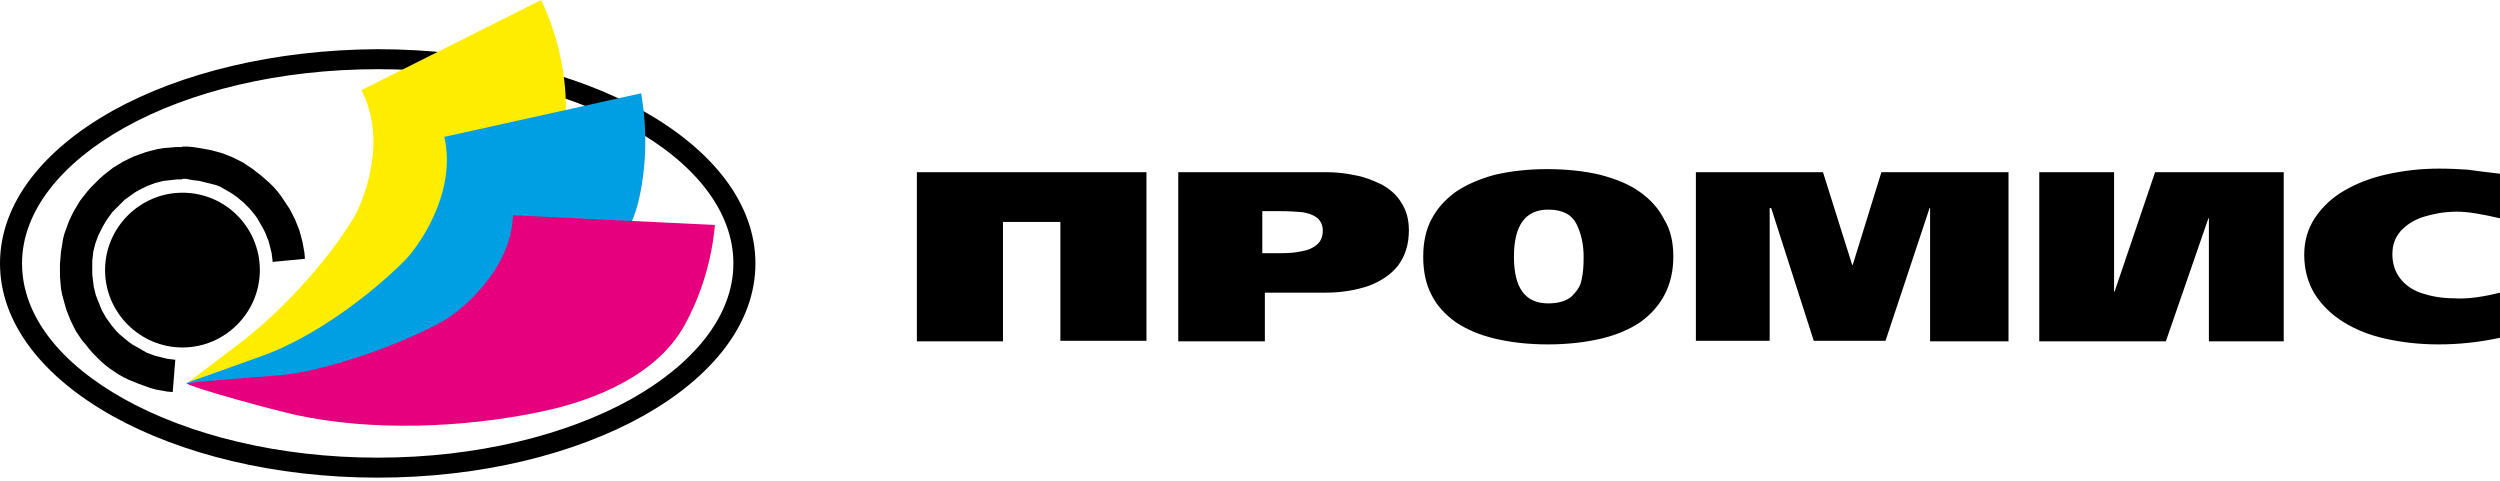 <?xml version="1.0" encoding="UTF-8"?> <svg xmlns="http://www.w3.org/2000/svg" width="239" height="46" viewBox="0 0 239 46" fill="none"> <path fill-rule="evenodd" clip-rule="evenodd" d="M36.11 4.703C45.958 4.703 54.924 6.957 61.44 10.583C68.104 14.306 72.219 19.451 72.219 25.183C72.219 30.916 68.104 36.06 61.44 39.784C54.924 43.41 45.958 45.663 36.11 45.663C26.262 45.663 17.295 43.41 10.779 39.784C4.116 36.06 0 30.916 0 25.183C0 19.451 4.116 14.306 10.779 10.583C17.295 6.957 26.262 4.752 36.11 4.703ZM36.159 6.614C26.703 6.614 18.128 8.721 11.906 12.199C5.879 15.58 2.107 20.186 2.107 25.183C2.107 30.23 5.83 34.786 11.906 38.167C18.079 41.597 26.654 43.752 36.11 43.752C45.566 43.752 54.14 41.597 60.313 38.167C66.34 34.786 70.112 30.181 70.112 25.183C70.112 20.137 66.34 15.531 60.313 12.199C54.14 8.721 45.566 6.614 36.159 6.614Z" fill="black"></path> <path fill-rule="evenodd" clip-rule="evenodd" d="M34.542 8.623C37.187 13.572 34.542 19.549 33.954 20.578C31.798 24.302 27.388 29.397 23.028 32.729L17.932 36.6C27.976 32.631 37.628 31.455 46.496 23.567C50.367 20.088 54.287 15.042 54.091 9.701C53.993 6.32 53.16 2.989 51.739 0L34.542 8.623Z" fill="#FFED00"></path> <path fill-rule="evenodd" clip-rule="evenodd" d="M42.479 13.083C43.753 18.717 39.637 23.96 38.755 24.841C35.668 27.977 30.132 32.24 24.987 34.053L17.834 36.6C27.584 36.551 40.568 36.013 50.024 31.064C54.679 28.614 59.774 24.645 61.048 19.207C61.832 15.875 61.881 12.299 61.293 8.918L42.479 13.083Z" fill="#009FE3"></path> <path fill-rule="evenodd" clip-rule="evenodd" d="M49.044 20.578C48.848 26.164 43.508 30.034 42.479 30.622C38.706 32.778 31.455 35.424 26.849 35.865C26.261 35.914 17.736 36.551 17.834 36.649C18.373 37.09 26.31 39.245 28.368 39.686C35.374 41.205 44.144 40.96 51.788 39.343C56.932 38.266 62.861 35.816 65.457 31.063C67.074 28.123 68.054 24.792 68.348 21.509L49.044 20.578Z" fill="#E6007E"></path> <path fill-rule="evenodd" clip-rule="evenodd" d="M24.841 25.821C24.841 29.888 21.509 33.219 17.442 33.219C13.376 33.219 10.044 29.888 10.044 25.821C10.044 21.755 13.376 18.423 17.442 18.423C21.558 18.423 24.841 21.755 24.841 25.821Z" fill="black"></path> <path fill-rule="evenodd" clip-rule="evenodd" d="M5.733 25.821H8.82V26.213L8.869 26.654L8.918 27.046L8.967 27.438L9.065 27.829L9.163 28.221L9.31 28.613L9.457 28.956L9.604 29.348L9.751 29.691L9.947 30.034L10.143 30.377L10.387 30.72L10.633 31.063L10.877 31.357L11.122 31.651L11.416 31.945L11.71 32.19L12.004 32.435L12.298 32.68L12.641 32.925L12.984 33.121L13.327 33.317L13.67 33.513L14.013 33.709L14.405 33.856L14.797 34.003L15.189 34.101L15.581 34.199L15.973 34.297L16.365 34.346L16.757 34.395L16.512 37.481L15.973 37.432L15.434 37.334L14.895 37.236L14.356 37.09L13.817 36.894L13.278 36.698L12.788 36.502L12.298 36.306L11.808 36.061L11.367 35.816L10.926 35.522L10.486 35.228L10.044 34.885L9.653 34.542L9.261 34.15L8.869 33.758L8.526 33.366L8.183 32.925L7.84 32.533L7.546 32.092L7.252 31.651L7.007 31.161L6.762 30.671L6.566 30.181L6.37 29.691L6.223 29.201L6.076 28.662L5.929 28.123L5.831 27.584L5.782 27.046L5.733 26.409V25.821ZM17.394 14.062H16.806L16.218 14.111L15.63 14.16L15.042 14.258L14.454 14.405L13.915 14.552L13.376 14.748L12.837 14.944L12.298 15.189L11.808 15.434L11.318 15.727L10.828 16.021L10.387 16.364L9.947 16.707L9.506 17.099L9.114 17.491L8.722 17.883L8.33 18.324L7.987 18.765L7.644 19.206L7.35 19.696L7.056 20.186L6.811 20.676L6.566 21.215L6.37 21.754L6.174 22.293L6.027 22.832L5.929 23.469L5.831 24.057L5.782 24.645L5.733 25.233V25.821H8.82V25.38V24.939L8.869 24.498L8.918 24.057L9.016 23.665L9.114 23.273L9.261 22.881L9.408 22.489L9.604 22.097L9.8 21.705L9.996 21.362L10.241 20.97L10.486 20.627L10.73 20.284L11.024 19.99L11.318 19.696L11.612 19.402L11.906 19.108L12.249 18.863L12.592 18.618L12.935 18.373L13.278 18.177L13.67 17.981L14.062 17.785L14.454 17.638L14.846 17.491L15.238 17.393L15.63 17.295L16.071 17.246L16.512 17.197L16.953 17.148H17.394V14.062ZM29.153 24.743L26.066 25.037L26.017 24.596L25.968 24.204L25.87 23.812L25.772 23.42L25.674 23.028L25.527 22.685L25.38 22.293L25.184 21.901L24.988 21.558L24.792 21.215L24.596 20.872L24.351 20.529L24.106 20.235L23.861 19.941L23.567 19.647L23.273 19.353L22.979 19.108L22.685 18.863L22.342 18.618L22.048 18.422L21.705 18.226L21.363 18.03L21.02 17.834L20.628 17.687L20.236 17.589L19.844 17.491L19.452 17.393L19.06 17.295L18.668 17.246L18.276 17.197L17.835 17.099H17.394V14.013H17.933L18.472 14.062L19.109 14.16L19.648 14.258L20.187 14.356L20.726 14.503L21.265 14.65L21.754 14.846L22.244 15.042L22.734 15.287L23.224 15.532L23.665 15.825L24.106 16.119L24.547 16.462L24.988 16.805L25.38 17.148L25.772 17.491L26.164 17.883L26.507 18.275L26.85 18.716L27.144 19.157L27.438 19.598L27.732 20.039L27.977 20.529L28.222 21.019L28.418 21.509L28.614 21.999L28.761 22.538L28.908 23.077L29.006 23.616L29.104 24.155L29.153 24.743Z" fill="black"></path> <path fill-rule="evenodd" clip-rule="evenodd" d="M109.603 16.413V32.582H101.372V21.215H95.884V32.631H87.653V16.462H109.603V16.413ZM112.641 32.631V16.462H126.8C127.731 16.462 128.662 16.56 129.544 16.756C130.426 16.903 131.259 17.246 132.092 17.638C132.876 18.079 133.513 18.618 133.954 19.353C134.444 20.088 134.688 20.97 134.688 21.999C134.688 23.37 134.346 24.448 133.66 25.379C132.974 26.261 131.994 26.898 130.818 27.339C129.642 27.731 128.27 27.976 126.8 27.976H120.921V32.631H112.641V32.631ZM120.676 20.186V24.203H122.489C123.224 24.203 123.909 24.154 124.497 24.007C125.085 23.909 125.526 23.713 125.918 23.37C126.261 23.076 126.457 22.636 126.457 22.048C126.457 21.509 126.261 21.117 125.918 20.823C125.526 20.529 125.085 20.382 124.497 20.284C123.909 20.235 123.224 20.186 122.44 20.186H120.676ZM159.97 24.546C159.97 25.918 159.676 27.143 159.137 28.172C158.598 29.201 157.814 30.083 156.785 30.818C155.757 31.504 154.483 32.043 153.013 32.386C151.543 32.729 149.828 32.925 147.966 32.925C146.104 32.925 144.439 32.729 142.969 32.386C141.499 32.043 140.225 31.504 139.196 30.818C138.167 30.083 137.383 29.25 136.844 28.172C136.305 27.143 136.06 25.918 136.06 24.546C136.06 23.174 136.305 21.999 136.844 20.97C137.383 19.941 138.167 19.059 139.196 18.324C140.225 17.638 141.45 17.099 142.92 16.707C144.39 16.364 146.055 16.168 147.917 16.168C149.828 16.168 151.494 16.364 152.964 16.707C154.434 17.099 155.708 17.589 156.736 18.324C157.765 19.059 158.549 19.892 159.088 20.97C159.725 21.999 159.97 23.174 159.97 24.546ZM144.733 24.546C144.733 27.535 145.81 29.005 148.015 29.005C148.995 29.005 149.779 28.76 150.269 28.319C150.759 27.829 151.102 27.339 151.2 26.751C151.347 26.114 151.396 25.428 151.396 24.546C151.396 23.37 151.151 22.293 150.71 21.411C150.269 20.529 149.387 20.039 148.015 20.039C145.81 20.039 144.733 21.558 144.733 24.546ZM162.126 32.631V16.462H174.277L177.07 25.33H177.119L179.862 16.462H192.013V32.631H184.517V19.892H184.468L180.254 32.582H173.395L169.328 19.892H169.181V32.582H162.126V32.631ZM218.324 32.631H211.17V20.872H211.121L207.055 32.631H194.953V16.462H202.106V27.878H202.155L206.026 16.462H218.324V32.631ZM239 27.976V32.288C236.991 32.729 235.031 32.925 233.12 32.925C231.308 32.925 229.642 32.729 228.074 32.386C226.506 32.043 225.183 31.504 224.007 30.769C222.831 30.034 221.949 29.152 221.263 28.074C220.627 26.996 220.284 25.771 220.284 24.35C220.284 23.027 220.627 21.852 221.312 20.823C221.998 19.794 222.929 18.912 224.105 18.226C225.281 17.54 226.653 17.001 228.221 16.658C229.789 16.315 231.406 16.119 233.169 16.119C234.198 16.119 235.08 16.168 235.864 16.217C236.648 16.315 237.677 16.462 239 16.609V20.872C237.334 20.48 235.962 20.235 234.884 20.235C233.708 20.235 232.679 20.431 231.7 20.725C230.769 21.019 230.034 21.509 229.495 22.097C228.956 22.733 228.711 23.419 228.711 24.301C228.711 25.183 228.956 25.967 229.446 26.604C229.936 27.241 230.622 27.731 231.504 28.025C232.385 28.319 233.414 28.515 234.541 28.515C235.913 28.613 237.432 28.368 239 27.976Z" fill="black"></path> </svg> 